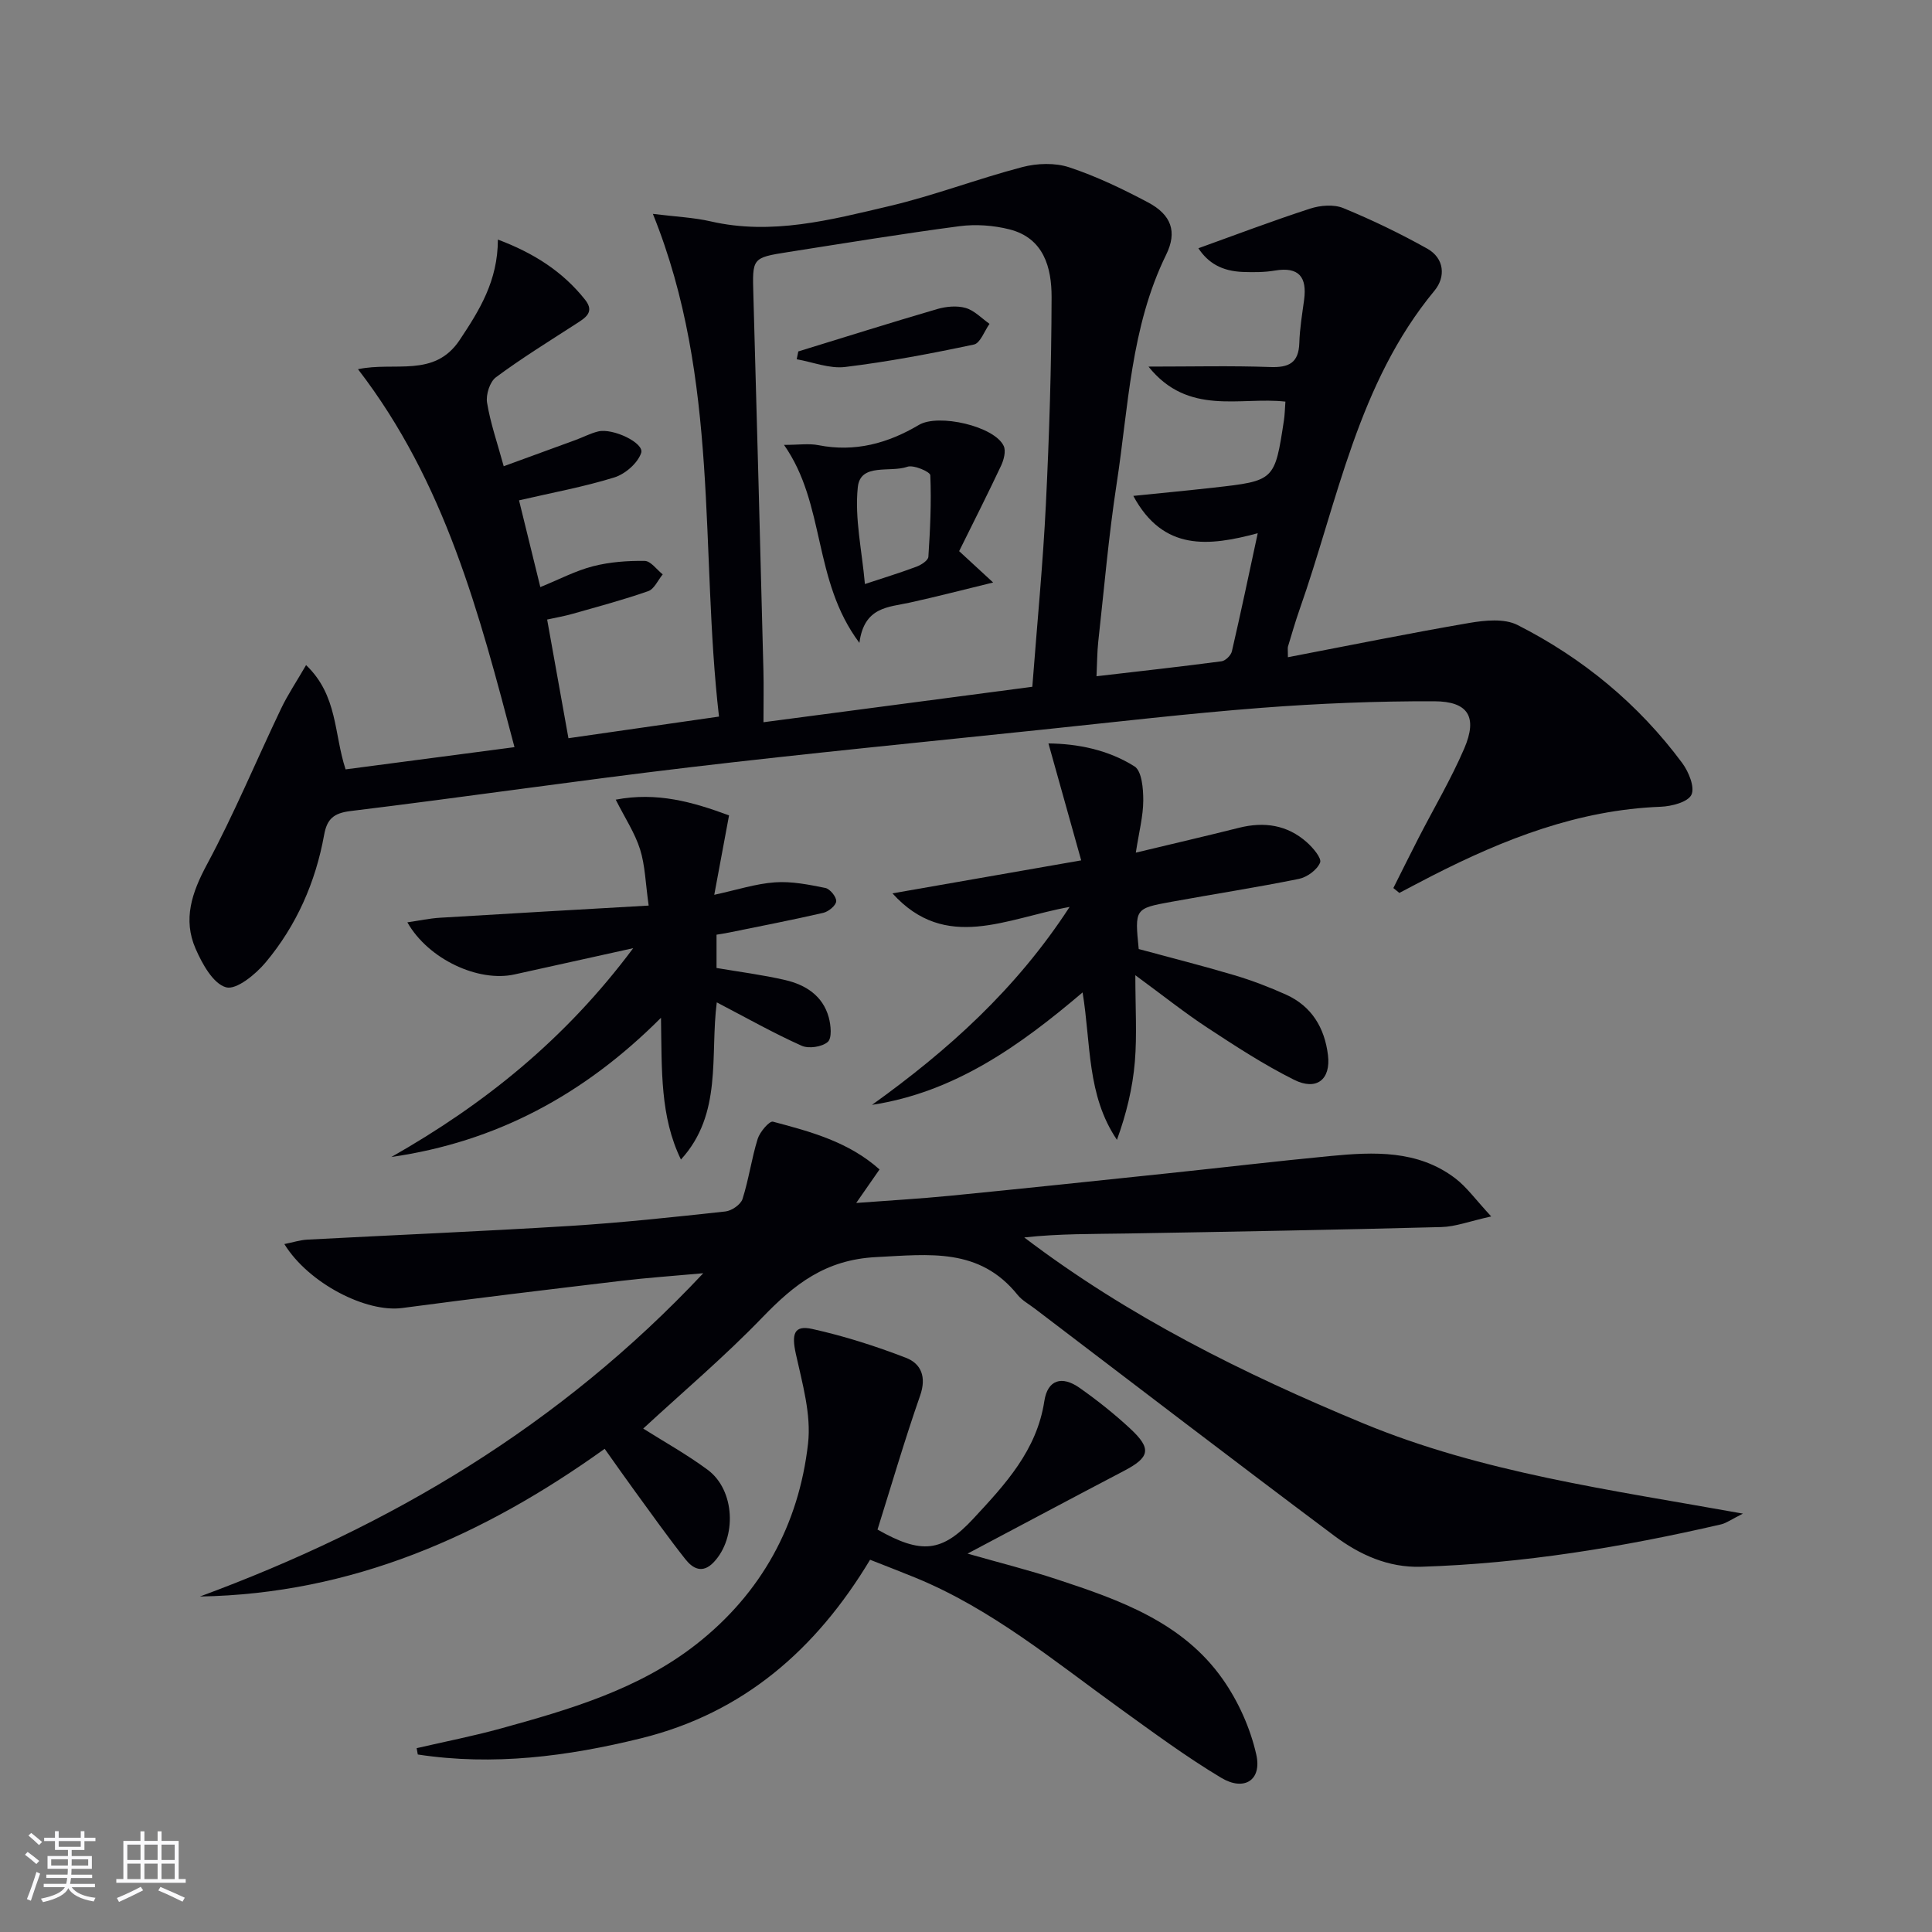 <svg enable-background="new 0 0 400 400" viewBox="0 0 400 400" xmlns="http://www.w3.org/2000/svg"><rect x="0" y="0" width="400" height="400" fill="#808080" stroke="none"/><g fill="#010106"><path d="m135.17 44.28c4.83.6 8.47.75 11.95 1.55 12.67 2.92 24.83-.3 36.91-3.14 9.33-2.19 18.35-5.67 27.64-8.1 3.05-.8 6.76-.92 9.7.05 5.63 1.86 11.06 4.48 16.31 7.26 4.83 2.56 6.1 6.07 3.76 10.83-7.36 15.01-7.79 31.47-10.26 47.48-1.66 10.83-2.59 21.77-3.8 32.66-.23 2.12-.22 4.26-.36 7.14 8.93-1.04 17.43-1.98 25.9-3.1.81-.11 1.94-1.23 2.13-2.06 1.82-7.86 3.48-15.75 5.35-24.45-10.12 2.71-19.55 3.79-25.76-7.73 5.88-.6 11.25-1.11 16.61-1.71 12.67-1.42 12.67-1.44 14.58-13.97.17-1.15.19-2.32.3-3.84-9.36-1.06-20.09 3.06-28.35-7.25 9.05 0 17.13-.2 25.19.09 3.87.14 5.91-.84 6.04-4.99.09-2.98.59-5.94.99-8.91.63-4.7-1.04-6.92-6.07-6.07-2.12.36-4.32.36-6.48.29-4.52-.15-7.32-1.88-9.34-4.91 7.53-2.71 15.29-5.66 23.18-8.22 2.1-.68 4.88-.9 6.84-.09 5.94 2.44 11.76 5.25 17.37 8.39 3.57 2 3.83 5.87 1.51 8.68-15.95 19.27-20.01 43.5-27.97 66.1-.88 2.51-1.61 5.07-2.38 7.61-.09.3-.01.64-.01 2.2 12.67-2.43 25.09-4.96 37.57-7.1 3.24-.55 7.24-.95 9.95.42 13.52 6.86 25.05 16.36 34.12 28.59 1.33 1.8 2.65 5.02 1.9 6.57-.75 1.53-4.11 2.39-6.36 2.48-17.04.65-32.4 6.67-47.3 14.28-2.28 1.17-4.54 2.37-6.81 3.56-.41-.34-.82-.67-1.24-1.01 1.72-3.43 3.42-6.87 5.17-10.28 3.18-6.2 6.76-12.23 9.51-18.62 2.79-6.5.86-9.75-6.22-9.77-11.93-.04-23.88.45-35.78 1.36-15.07 1.16-30.09 2.92-45.12 4.49-24.45 2.56-48.92 4.94-73.34 7.83-23.41 2.77-46.74 6.2-70.14 9.05-3.5.43-4.86 1.66-5.45 4.92-1.77 9.81-5.72 18.77-12.1 26.4-2.07 2.48-6.08 5.77-8.21 5.17-2.68-.75-4.94-4.86-6.3-7.98-2.66-6.07-.79-11.61 2.33-17.42 5.64-10.49 10.23-21.55 15.37-32.31 1.38-2.89 3.19-5.57 5.17-9 6.58 6.3 5.74 14.15 8.18 21.59 11.27-1.48 22.57-2.97 34.97-4.6-7.3-27.72-14.34-54.8-32.4-78.25 7.59-1.62 15.79 1.84 21.04-6.03 4.12-6.19 7.91-12.26 7.92-20.81 7.5 2.82 13.45 6.65 18.06 12.46 2.06 2.59.01 3.77-1.91 5.01-5.57 3.6-11.23 7.09-16.55 11.04-1.27.94-2.11 3.6-1.84 5.25.68 4.2 2.11 8.28 3.45 13.17 5.36-1.96 10.13-3.69 14.89-5.44 1.56-.57 3.05-1.37 4.65-1.76 3.07-.75 9.6 2.39 8.92 4.43-.7 2.12-3.3 4.38-5.54 5.08-6.3 1.96-12.85 3.15-19.75 4.75 1.4 5.7 2.8 11.4 4.41 17.96 3.96-1.61 7.33-3.4 10.93-4.32 3.44-.88 7.12-1.15 10.68-1.1 1.26.02 2.49 1.81 3.73 2.79-.99 1.19-1.75 3.03-3 3.47-5.14 1.8-10.43 3.21-15.68 4.7-1.72.49-3.48.79-5.25 1.18 1.51 8.39 2.94 16.35 4.41 24.57 10.25-1.47 20.21-2.91 31.17-4.48-3.97-34.36.23-69.62-13.69-104.08zm78.56 97.91c1.02-13.33 2.21-25.55 2.81-37.8.7-14.28 1.15-28.58 1.18-42.87.01-6.11-1.6-12.24-8.75-14.04-3.3-.83-6.95-1.09-10.32-.65-11.84 1.56-23.63 3.5-35.44 5.35-7.56 1.19-7.45 1.23-7.23 8.95.74 25.92 1.41 51.85 2.08 77.77.08 3.22.01 6.44.01 10.63 19.21-2.53 37.26-4.91 55.66-7.34z"/><path d="m133.17 295.77c4.19 2.65 8.98 5.31 13.35 8.54 5.67 4.2 6.08 14.03 1.25 19.13-2.32 2.45-4.34 1.32-5.87-.62-3.6-4.56-6.97-9.31-10.4-14.01-2.05-2.81-4.05-5.67-6.31-8.85-25.12 18.01-52.31 30.04-83.8 30.58 39.33-14.5 74.53-35.29 104.21-66.93-6.26.57-11.56.93-16.84 1.56-15.18 1.81-30.35 3.62-45.5 5.64-7.39.99-19.34-5.06-24.39-13.24 1.76-.35 3.26-.84 4.77-.92 18.1-.96 36.21-1.71 54.3-2.83 10.77-.67 21.52-1.83 32.25-3 1.3-.14 3.17-1.43 3.54-2.58 1.3-4.07 1.87-8.37 3.14-12.45.45-1.44 2.43-3.75 3.16-3.56 7.82 2.07 15.7 4.19 22.07 9.89-1.48 2.13-2.78 4-4.83 6.94 7.06-.53 13.2-.88 19.32-1.48 15.05-1.48 30.09-3.07 45.13-4.65 11.24-1.18 22.47-2.51 33.72-3.59 9.01-.86 18.07-1.28 25.83 4.6 2.4 1.82 4.22 4.41 7.47 7.91-4.47.99-7.4 2.13-10.34 2.2-21.63.57-43.27.96-64.91 1.33-7.09.12-14.19.02-21.43.82 21.6 16.41 45.4 28.21 70.07 38.44 24.74 10.26 51.1 13.77 78.73 18.74-2.43 1.21-3.43 1.97-4.55 2.23-20.43 4.72-41.05 8.11-62.06 8.77-6.85.22-12.79-2.51-18-6.41-20.78-15.55-41.38-31.35-62.04-47.06-1.19-.91-2.59-1.66-3.51-2.8-7.92-9.85-18.26-8.4-29.32-7.84-10.49.53-16.91 5.62-23.53 12.48-7.84 8.13-16.49 15.45-24.68 23.02z"/><path d="m180.14 322.93c-11.23 18.67-26.3 31.76-47.43 36.97-15.26 3.76-30.59 5.73-46.21 3.35-.08-.44-.16-.87-.24-1.31 5.82-1.35 11.69-2.49 17.45-4.08 14.28-3.94 28.56-8.11 40.45-17.43 13.46-10.55 21.24-24.74 23.14-41.58.68-6.02-1.19-12.45-2.53-18.55-.9-4.11-.4-6 3.41-5.15 6.58 1.46 13.07 3.53 19.37 5.96 3.18 1.22 4.3 3.99 2.95 7.84-3.21 9.19-5.94 18.56-8.82 27.73 9.1 5.17 13.38 4.71 19.85-2.27 6.56-7.07 13.13-14.09 14.69-24.34.67-4.39 3.61-5.33 7.31-2.72 3.66 2.58 7.2 5.39 10.48 8.44 4.49 4.17 4.05 5.94-1.32 8.75-10.44 5.46-20.84 11.02-32.37 17.12 6.94 1.98 12.77 3.43 18.46 5.31 13.02 4.28 26.08 8.88 34.38 20.7 3.23 4.6 5.71 10.13 6.94 15.6 1.2 5.29-2.5 7.66-7.27 4.8-7.25-4.34-14.08-9.4-20.95-14.35-13.61-9.81-26.59-20.61-42.34-27.07-2.9-1.19-5.83-2.31-9.4-3.72z"/><path d="m221.45 187.77c-13.06 2.33-25.63 9.41-36.68-2.81 12.87-2.25 25.42-4.44 39.08-6.83-2.44-8.71-4.56-16.26-6.78-24.21 6.07.06 12.36 1.32 17.81 4.75 1.53.96 1.83 4.64 1.82 7.07-.01 3.22-.87 6.44-1.54 10.79 7.71-1.85 14.56-3.44 21.38-5.15 5.19-1.3 9.96-.6 14 2.98 1.28 1.13 3.14 3.32 2.77 4.23-.61 1.5-2.68 3.02-4.37 3.37-8.76 1.78-17.61 3.14-26.42 4.75-7.6 1.38-7.59 1.44-6.76 9.78 6.5 1.76 13.19 3.45 19.81 5.42 3.64 1.08 7.23 2.46 10.7 4.02 5.31 2.4 7.98 6.88 8.67 12.51.62 5.04-2.34 7.46-7.03 5.11-6.21-3.1-12.08-6.93-17.9-10.75-4.7-3.08-9.1-6.6-14.95-10.89 0 6.76.36 12.37-.1 17.91-.46 5.44-1.76 10.82-3.71 16.17-6.26-9.26-5.36-19.85-7.11-30.52-13.12 11.15-26.53 20.66-43.6 23.28 15.64-11.22 29.79-23.86 40.91-40.98z"/><path d="m148.4 207.53c-1.42 11.04 1.24 23.07-7.42 32.54-4.33-8.94-3.94-18.38-4.13-29.35-16.02 16.05-34.26 25.72-55.82 28.82 19.13-10.86 35.93-24.27 50.07-43.23-9.16 2.03-16.88 3.74-24.6 5.44-7.42 1.64-17.8-3.1-22.16-10.79 2.47-.36 4.59-.82 6.72-.95 14.07-.86 28.15-1.65 43.24-2.52-.66-4.66-.73-8.31-1.78-11.64-1.06-3.37-3.1-6.44-5.04-10.29 8.53-1.63 15.94.47 23.46 3.26-1 5.39-1.93 10.36-3.06 16.44 4.68-1.01 8.58-2.3 12.56-2.58 3.44-.25 7.01.47 10.43 1.16.96.19 2.32 1.85 2.26 2.76-.06.88-1.59 2.14-2.67 2.39-6.45 1.49-12.96 2.74-19.46 4.07-.79.16-1.59.28-2.65.46v6.89c4.82.82 9.57 1.42 14.22 2.5 4.22.98 7.78 3.24 9.01 7.71.45 1.64.7 4.32-.2 5.1-1.2 1.04-3.95 1.45-5.43.78-5.84-2.62-11.47-5.8-17.55-8.97z"/><path d="m198.58 114.11c2.7 2.49 4.5 4.15 7.04 6.49-6.28 1.53-11.74 2.95-17.25 4.16-4.44.98-9.46.84-10.44 8.34-9.73-12.98-6.93-28.64-15.61-40.99 3.04 0 5.16-.33 7.14.06 7.56 1.49 14.38-.39 20.8-4.2 4.04-2.39 15.65.27 17.55 4.37.49 1.06.02 2.86-.54 4.06-2.8 5.95-5.77 11.81-8.69 17.71zm-19.51 6.81c3.89-1.29 7.33-2.34 10.69-3.6.97-.36 2.4-1.29 2.45-2.04.37-5.62.64-11.27.4-16.89-.03-.71-3.47-2.21-4.76-1.75-3.55 1.26-9.72-.86-10.25 4.22-.68 6.44.86 13.12 1.47 20.06z"/><path d="m165.28 72.76c9.58-2.94 19.13-5.96 28.75-8.77 1.86-.54 4.1-.75 5.9-.23 1.81.52 3.31 2.15 4.94 3.29-1.06 1.48-1.91 4-3.23 4.28-8.83 1.87-17.72 3.56-26.67 4.65-3.23.39-6.67-1.01-10.02-1.6.12-.54.23-1.08.33-1.62z"/></g><path d="m5.17 384 .55-.58c.85.61 1.65 1.24 2.4 1.87l-.59.64c-.83-.73-1.62-1.38-2.36-1.93m1.22 9.53-.82-.34c.71-1.76 1.37-3.64 1.98-5.63.24.13.5.25.76.36-.6 1.67-1.24 3.54-1.92 5.61m-.5-13.5.57-.54c.56.44 1.31 1.06 2.26 1.87l-.64.64c-.68-.66-1.41-1.32-2.19-1.97m3.25.46h2.24v-1.36h.77v1.36h4.57v-1.36h.76v1.36h2.28v.69h-2.28v1.84h-2.64v1.26h4.18v2.64h-4.21c0 .45-.02.86-.05 1.21h4.32v.69h-4.38c-.04.34-.1.75-.19 1.22h5.15v.69h-4.82c.87 1.19 2.51 1.92 4.93 2.19-.17.32-.3.57-.37.76-2.77-.49-4.52-1.41-5.26-2.76-.56 1.26-2.3 2.23-5.24 2.9-.12-.24-.26-.48-.43-.72 2.73-.55 4.38-1.34 4.96-2.38h-4.38v-.69h4.65c.1-.38.17-.79.21-1.22h-4.32v-.69h4.4c.03-.34.05-.75.05-1.21h-4.2v-2.64h4.23v-1.26h-2.69v-1.84h-2.24zm1.46 4.46v1.29h3.45c.01-.4.02-.57.01-.53v-.32-.45h-3.46zm1.55-2.59h4.57v-1.19h-4.57zm6.11 2.59h-3.42v.77c-.01.19-.01.37-.02.53h3.44z" fill="#fafafc"/><path d="m32.63 379.16h.82v1.98h3.54v7.89h1.46v.78h-14.37v-.78h1.46v-7.89h3.54v-1.98h.82v1.98h2.73zm-3.49 11.48.5.73c-1.61.82-3.28 1.63-5 2.41-.13-.27-.28-.55-.44-.82 1.75-.72 3.4-1.49 4.94-2.32m-2.78-5.55h2.73v-3.18h-2.73zm0 3.95h2.73v-3.2h-2.73zm3.54-3.95h2.73v-3.18h-2.73zm0 3.95h2.73v-3.2h-2.73zm7.89 4.68c-1.84-.92-3.51-1.7-5.02-2.32l.45-.73c1.89.8 3.57 1.55 5.04 2.23zm-1.62-11.81h-2.73v3.18h2.73zm-2.73 7.13h2.73v-3.2h-2.73z" fill="#fafafc"/></svg>
